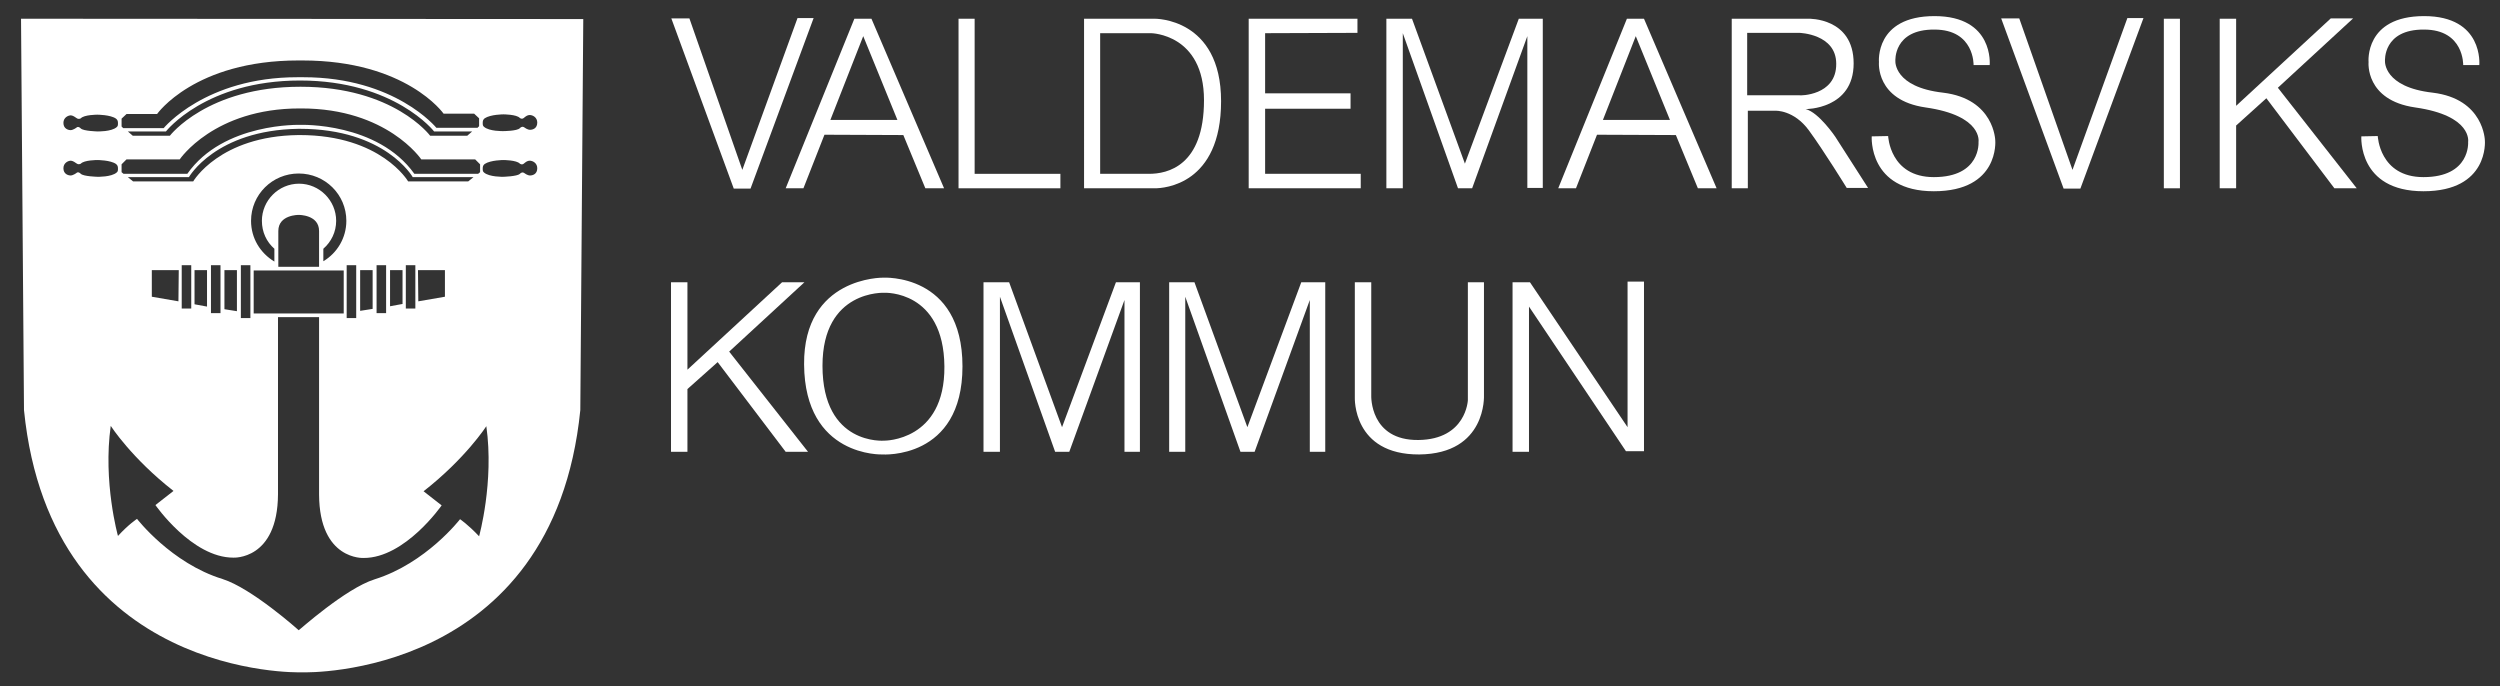 <?xml version="1.0" encoding="utf-8"?>
<!-- Generator: Adobe Illustrator 23.0.1, SVG Export Plug-In . SVG Version: 6.00 Build 0)  -->
<svg version="1.1" id="Layer_1" xmlns="http://www.w3.org/2000/svg" xmlns:xlink="http://www.w3.org/1999/xlink" x="0px" y="0px"
	 width="760.8px" height="208.9px" viewBox="0 0 760.8 208.9" style="enable-background:new 0 0 760.8 208.9;" xml:space="preserve"
	>
<rect x="0" y="0" width="760.8" height="208.9" fill="#333333" stroke="none"/>
<style type="text/css">
	.st0{fill:#FFFFFF;}
</style>
<path class="st0" d="M177.5,5.8l-0.9,119c-8.2,81.8-84,79.8-84,79.8l-1.3,0c0,0-75.8,2-84-79.8L6.4,5.7L177.5,5.8z M90.8,96.5h-6.2
	v53.9c-0.1,20.1-13.6,19.3-13.6,19.3c-12.6,0-23.7-16-23.7-16l5.5-4.3c-12.8-10-19.1-19.8-19.1-19.8c-2.4,17.1,2.2,33.5,2.2,33.5
	c3.3-3.6,5.8-5.2,5.8-5.2s10.4,13.5,26,18.3c8.9,2.8,23.1,15.5,23.1,15.5l0.1,0.1c0,0.1,14.2-12.7,23.1-15.5
	c15.7-4.9,26-18.3,26-18.3s2.4,1.6,5.8,5.2c0,0,4.6-16.5,2.2-33.5c0,0-6.3,9.8-19.1,19.8l5.5,4.3c0,0-11.1,16-23.7,16
	c0,0-13.5,0.8-13.6-19.3l0-54h-6.2H90.8z M104.6,82.3H77.2v13.1h27.4V82.3z M76.2,80.7h-2.9v16.1h2.9V80.7z M67.1,80.7h-2.9v14.6
	h2.9V80.7z M58.2,80.7h-2.9v13.2h2.9V80.7z M72.1,82.2h-3.8v11.9l3.8,0.6V82.2z M63,82.2h-3.8v10.4l3.8,0.7L63,82.2z M54.4,82.2
	h-8.2v8.1l8.1,1.4L54.4,82.2z M105.5,96.8h2.9V80.7h-2.9V96.8z M114.6,95.3h2.9V80.7h-2.9V95.3z M123.5,93.9h2.9V80.7h-2.9V93.9z
	 M109.6,94.6l3.8-0.6V82.2h-3.8V94.6z M118.7,93.2l3.8-0.7V82.2h-3.8L118.7,93.2z M127.3,91.7l8.1-1.4v-8.1h-8.2L127.3,91.7z
	 M91.1,81.2h6c0,0,0-6,0-10.9c0-5-6.2-4.9-6.2-4.9s-6.2-0.1-6.2,4.9c0,4.9,0,10.9,0,10.9h6L91.1,81.2z M98.4,79.5
	c4.2-2.5,7-7.1,7-12.3c0-8-6.5-14.4-14.5-14.4s-14.5,6.4-14.5,14.4c0,5.3,2.8,9.8,7.1,12.4l0-3.9c-2.4-2.1-3.8-5.1-3.8-8.5
	c0-6.2,5.1-11.3,11.3-11.3s11.3,5.1,11.3,11.3c0,3.4-1.5,6.4-3.9,8.5L98.4,79.5z M91.2,41.1c24.8,0,33,14.1,33,14.1h18.3l1.6-1.3
	h-18.5c0,0-8.3-14.7-34.4-14.7l-0.4,0c-25.2,0.4-33.3,14.7-33.3,14.7H38.9l1.6,1.3h18.3c0,0,8-13.8,32-14.1L91.2,41.1z M19.3,51.1
	 M29.7,53.8c0,0,4.2,0.1,5.8-1.3c0.4-0.3,0.4-0.7,0.4-1.2c0-0.6-0.1-1-0.6-1.4c-1.7-1.2-5.7-1.2-5.7-1.2s-4,0-5,1.1
	c0,0-0.6,0.4-1.2,0s-1.1-0.8-1.8-0.9c-0.9,0-2.3,0.7-2.3,2.3c0,1.8,1.5,2.2,2.2,2.2s1.7-0.7,1.7-0.7s0.5-0.7,1.4,0.2
	C25.4,53.7,29.7,53.8,29.7,53.8z M29.7,40c0,0,4.2,0.1,5.8-1.3c0.4-0.3,0.4-0.7,0.4-1.2c0-0.6-0.1-1-0.6-1.4
	c-1.7-1.2-5.7-1.2-5.7-1.2s-4,0-5,1.1c0,0-0.6,0.4-1.2,0s-1.1-0.8-1.8-0.9c-0.9,0-2.3,0.7-2.3,2.3c0,1.8,1.5,2.2,2.2,2.2
	s1.7-0.7,1.7-0.7s0.5-0.7,1.4,0.2C25.4,39.9,29.7,40,29.7,40z M158.2,52.9c0.8-0.8,1.4-0.2,1.4-0.2s0.9,0.7,1.7,0.7
	c0.8,0,2.2-0.4,2.2-2.2c0-1.6-1.4-2.3-2.3-2.3c-0.7,0-1.2,0.4-1.8,0.9c-0.6,0.5-1.2,0-1.2,0c-1-1.1-5-1.1-5-1.1s-3.9,0-5.7,1.2
	c-0.5,0.4-0.6,0.8-0.6,1.4c0,0.5,0,0.9,0.4,1.2c1.6,1.4,5.8,1.3,5.8,1.3S157.4,53.7,158.2,52.9z M158.2,39c0.8-0.8,1.4-0.2,1.4-0.2
	s0.9,0.7,1.7,0.7c0.8,0,2.2-0.4,2.2-2.2c0-1.6-1.4-2.3-2.3-2.3c-0.7,0-1.2,0.4-1.8,0.9c-0.6,0.5-1.2,0-1.2,0c-1-1.1-5-1.1-5-1.1
	s-3.9,0-5.7,1.2c-0.5,0.4-0.6,0.8-0.6,1.4c0,0.5,0,0.9,0.4,1.2c1.6,1.4,5.8,1.3,5.8,1.3S157.4,39.9,158.2,39z M91.5,38
	c0,0,23.4-0.8,34.6,14.9h19.4l0.6-0.5V50l-1.5-1.5h-16.4c0,0-10.4-15.5-36.5-15.5h-0.5c-26.1,0-36.5,15.5-36.5,15.5H38.5L37,50v2.4
	l0.6,0.5H57C68,37.2,91.5,38,91.5,38L91.5,38z M91.3,24.5c-28.7,0-40.8,15.5-40.8,15.5H38.9l1.5,1.3h11.3c0,0,11.4-14.9,39.7-14.9
	h0.1c28.3,0,39.4,14.9,39.4,14.9h11.3l1.5-1.3h-11.6C132.2,40.1,120.1,24.5,91.3,24.5L91.3,24.5z M90.8,18.4
	c-31.6,0-43,16.3-43,16.3h-9.3l-1.5,1.4v2.4l0.5,0.5h12.3c0,0,12.7-15.5,40.7-15.5l1.8,0c28,0,40.5,15.4,40.5,15.4l12.5,0l0.5-0.5
	V36l-1.5-1.4h-9.3c0,0-11.3-16.2-43-16.2L90.8,18.4z"/>
<g>
	<polygon class="st0" points="204.3,5.6 209.8,5.6 225.9,51.7 242.7,5.5 247.6,5.5 228.4,57.4 223.3,57.4 	"/>
	<polygon class="st0" points="609,5.6 614.5,5.6 630.7,51.7 647.4,5.5 652.3,5.5 633.1,57.4 628,57.4 	"/>
	<path class="st0" d="M250.9,41l-6.4,16.3h-5.4L260,5.7h5.2l22.1,51.6h-5.7l-6.7-16.2L250.9,41z M273.1,36.5l-10.4-25.5l-10,25.5
		L273.1,36.5z"/>
	<path class="st0" d="M486,41l-6.4,16.3h-5.4l20.9-51.6h5.2l22.1,51.6h-5.7L510,41.1L486,41z M508.2,36.5l-10.4-25.5l-10,25.5
		L508.2,36.5z"/>
	<polygon class="st0" points="322.7,57.3 322.7,52.9 296.6,52.9 296.6,5.7 291.7,5.7 291.7,57.3 	"/>
	<polygon class="st0" points="385,33.1 385,52.9 414.1,52.9 414.1,57.3 380,57.3 380,5.7 413.1,5.7 413.1,10 385,10.1 385,28.4 
		411,28.4 411,33.1 	"/>
	<polygon class="st0" points="448,57.3 443.7,57.3 426.9,10.1 426.9,57.3 421.9,57.3 421.9,5.7 429.7,5.7 445.8,49.8 462.2,5.7 
		469.5,5.7 469.5,57.2 464.8,57.2 464.8,11 	"/>
	<polyline class="st0" points="663.5,5.7 658.5,5.7 658.5,57.3 663.4,57.3 663.4,5.7 	"/>
	<polyline class="st0" points="500.3,85.7 500.3,137.3 494.8,137.3 465.3,93.3 465.3,137.5 460.3,137.5 460.3,85.9 465.6,85.9 
		495.3,130 495.3,85.7 500.3,85.7 	"/>
	<polyline class="st0" points="680.5,5.7 680.5,32.2 709.3,5.6 716.1,5.6 693.2,26.7 717.2,57.3 710.4,57.3 689.7,29.9 680.5,38.2 
		680.5,57.3 675.5,57.3 675.5,5.7 680.5,5.7 	"/>
	<polyline class="st0" points="209.2,85.9 209.2,112.5 238,85.9 244.8,85.9 221.9,107 245.9,137.5 239.1,137.5 218.4,110.2 
		209.2,118.4 209.2,137.5 204.2,137.5 204.2,85.9 209.2,85.9 	"/>
	<polygon class="st0" points="381.8,137.5 377.5,137.5 360.7,90.3 360.7,137.5 355.8,137.5 355.8,85.9 363.5,85.9 379.6,130 
		396,85.9 403.3,85.9 403.3,137.5 398.6,137.5 398.6,91.3 	"/>
	<polygon class="st0" points="325.4,137.5 321.1,137.5 304.3,90.3 304.3,137.5 299.3,137.5 299.3,85.9 307.1,85.9 323.2,130 
		339.6,85.9 346.9,85.9 346.9,137.5 342.2,137.5 342.2,91.3 	"/>
	<path class="st0" d="M351.5,57.3h-21.6V5.7h21.5c0,0,20.2-0.3,20.2,25.1S354.2,57.3,351.5,57.3z M366.4,30.5
		c0-20.2-16.1-20.4-16.1-20.4h-15.5v42.8h14.9C355.2,52.9,366.4,50.6,366.4,30.5z"/>
	<path class="st0" d="M576.8,18.6c0,0-0.7-9.7,11.9-9.6c12.2,0,11.9,10.8,11.9,10.8h4.9c0,0,1.4-14.9-16.8-14.9
		c-18.2,0-16.9,14-16.9,14s-1.1,11.6,14.2,13.8c17.5,2.5,16.1,10.5,16.1,10.5s0.8,10.7-13.6,10.7c-13.4,0-13.9-12.5-13.9-12.5
		l-5,0.1c0,0-1.1,16.7,18.9,16.7c20,0,18.7-15.4,18.7-15.4s-0.2-12.7-15.9-14.6C576.3,26.5,576.8,18.6,576.8,18.6z"/>
	<path class="st0" d="M725.8,18.6c0,0-0.7-9.7,11.9-9.6c12.2,0,11.9,10.8,11.9,10.8h4.9c0,0,1.4-14.9-16.8-14.9
		c-18.2,0-16.9,14-16.9,14s-1.1,11.6,14.2,13.8c17.5,2.5,16.1,10.5,16.1,10.5s0.8,10.7-13.6,10.7c-13.4,0-13.9-12.5-13.9-12.5
		l-5,0.1c0,0-1.1,16.7,18.9,16.7c20,0,18.7-15.4,18.7-15.4s-0.2-12.7-15.9-14.6C725.3,26.5,725.8,18.6,725.8,18.6z"/>
	<path class="st0" d="M268.7,84.5c0,0,24.2-1.5,24.2,27s-24.4,26.8-24.4,26.8s-23.6,0.9-23.8-27.4C244.5,84.2,268.7,84.5,268.7,84.5
		z M250.3,111.3c0,24.4,18.8,22.8,18.8,22.8s18.5,0.2,18.3-22.6c-0.2-23.2-18.2-22.4-18.2-22.4S250.3,88.1,250.3,111.3z"/>
	<path class="st0" d="M417.3,85.9v34.5c0,0-0.5,13.7,14.4,13.5c14.5-0.2,15-12.1,15-12.1V85.9h4.9l0,0.1v34.3c0,0,0.9,17.8-19.7,18
		c-20.3,0.1-19.6-17.3-19.6-17.3V85.9H417.3z"/>
	<path class="st0" d="M550.4,5.7c0,0,13.7-0.4,13.7,13.6s-14.6,13.9-14.6,13.9c4,1,9,8.4,9,8.4l10,15.6h-6.5c0,0-6.9-11.2-11.5-17.5
		s-10.2-6-10.2-6l-8.4,0l0,23.6h-4.9V5.7H550.4 M558.8,19.4c0-9.1-11.2-9.4-11.2-9.4l-15.9,0v19h16
		C547.6,29.1,558.9,29.2,558.8,19.4z"/>
</g>
</svg>
